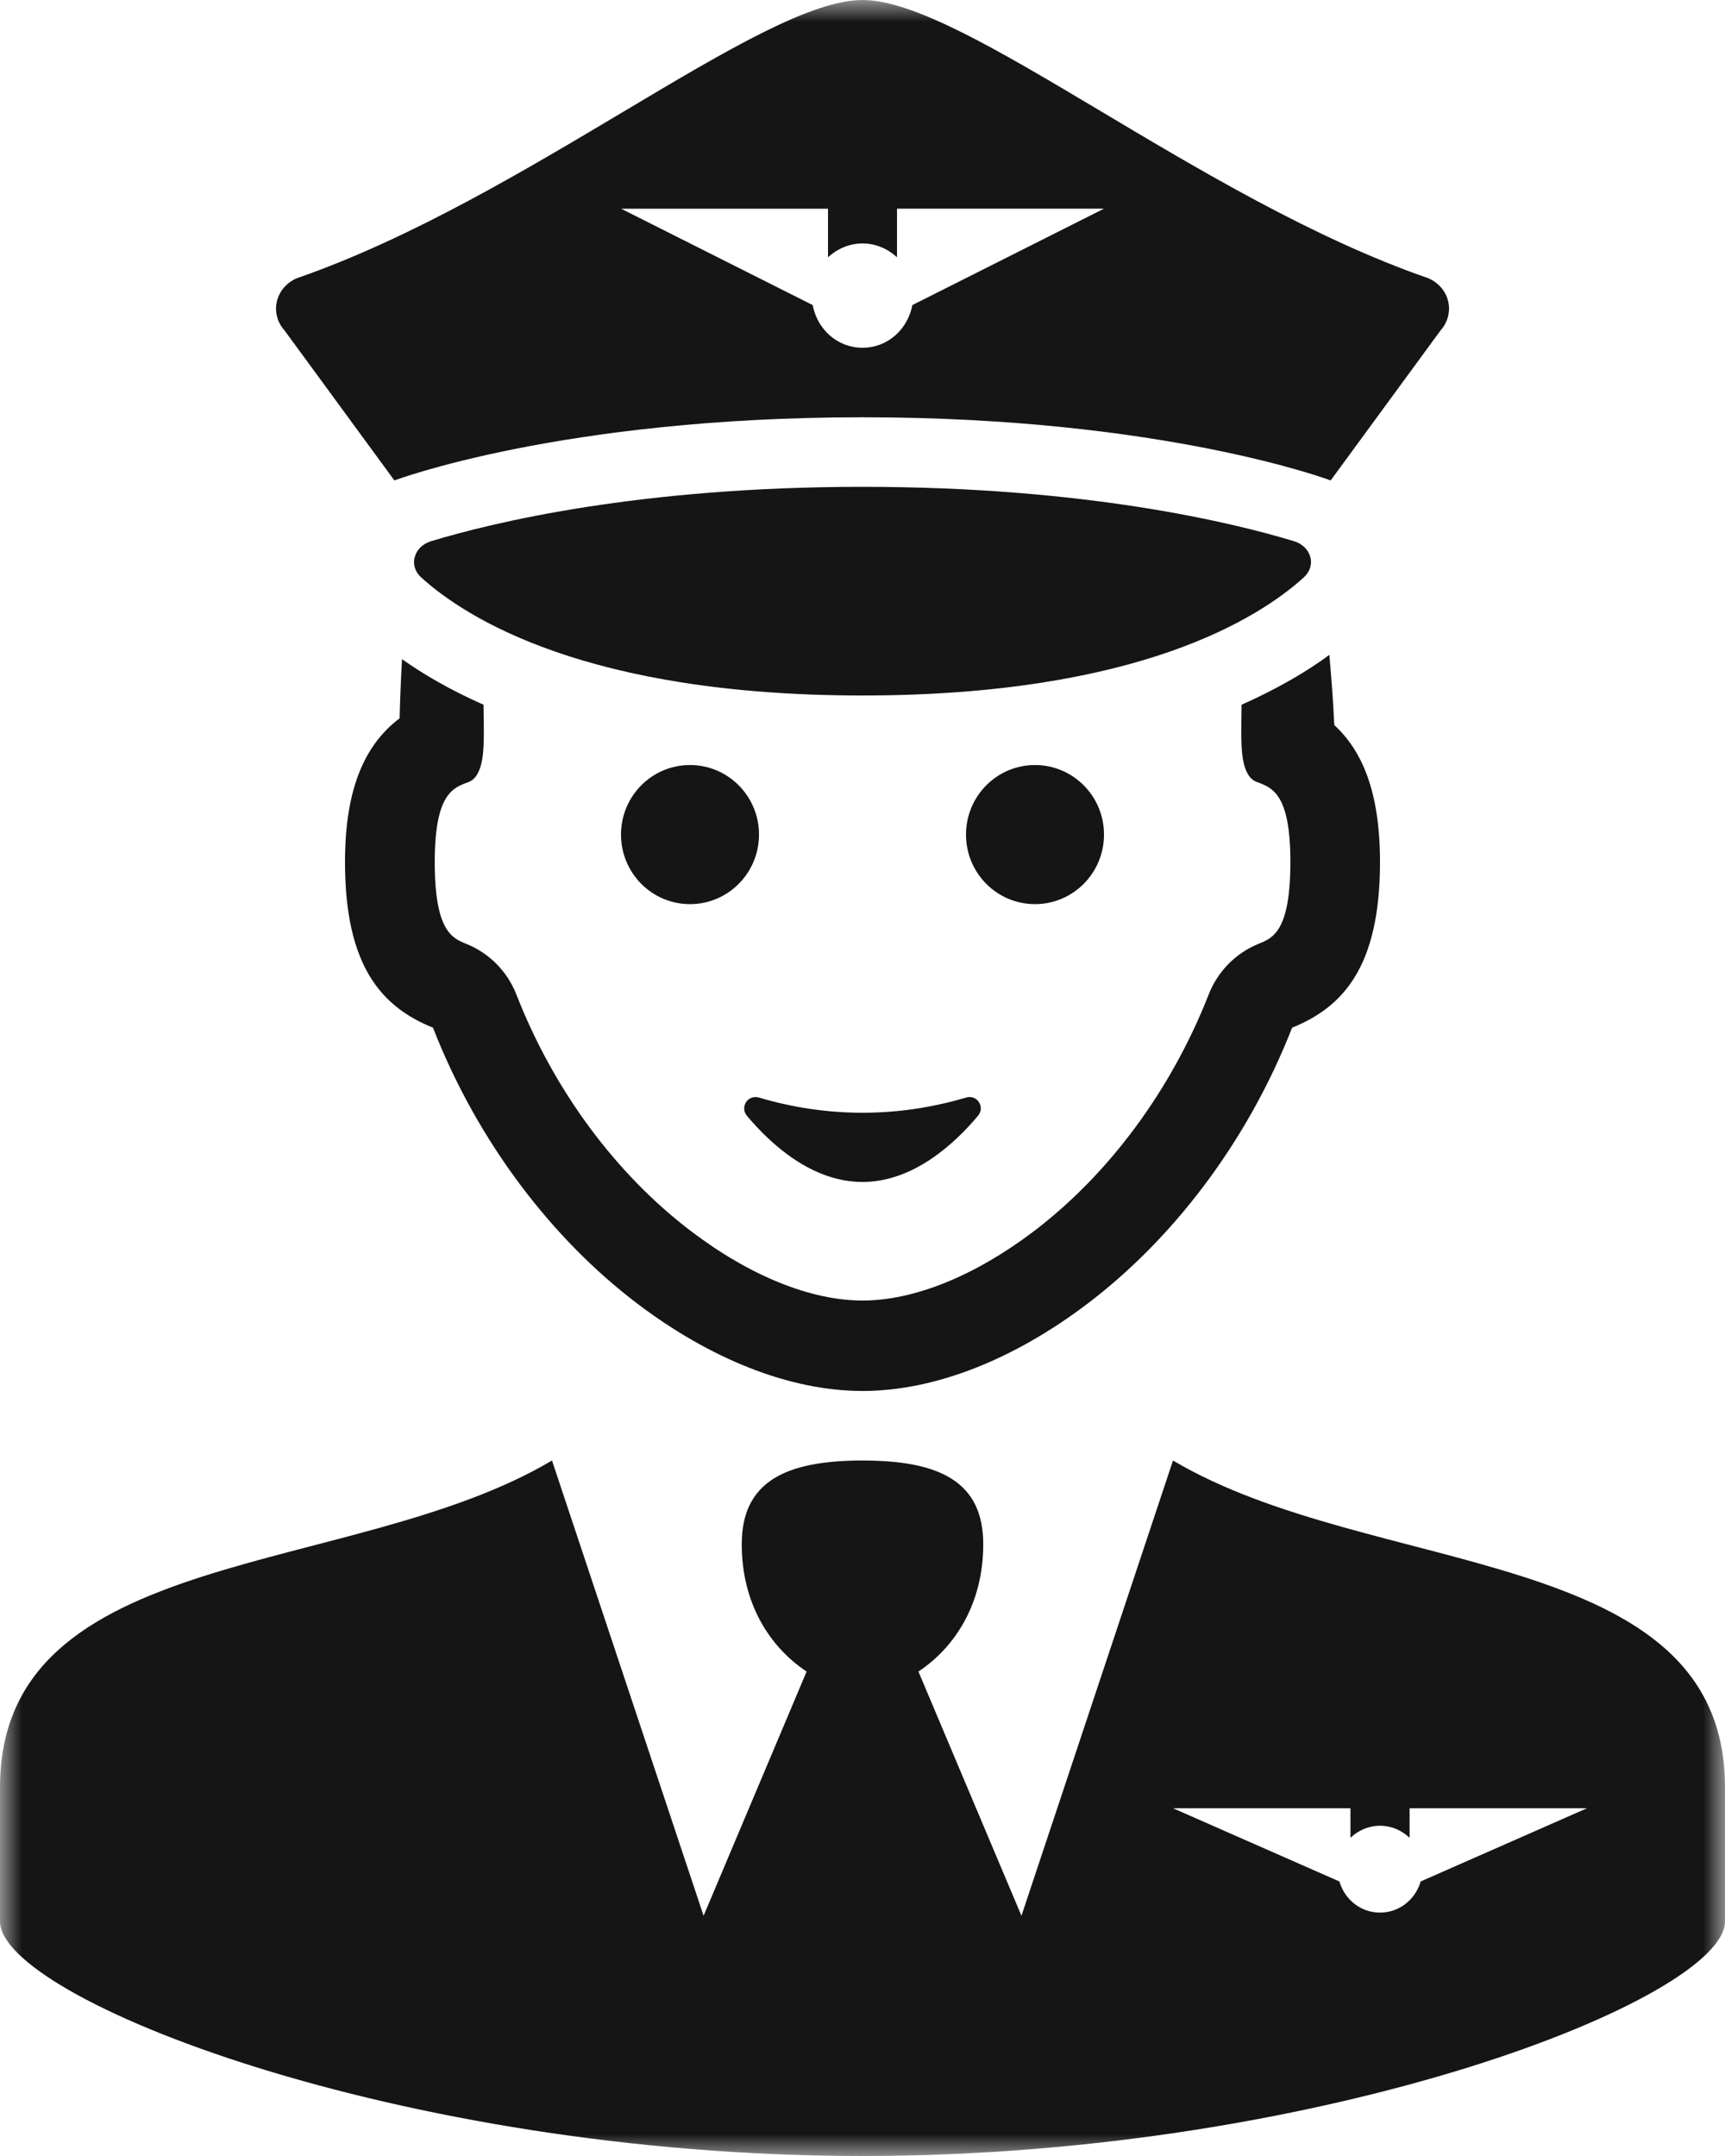 <svg xmlns="http://www.w3.org/2000/svg" xmlns:xlink="http://www.w3.org/1999/xlink" width="40" height="50" viewBox="0 0 40 50">
    <defs>
        <path id="prefix__a" d="M0 0L40 0 40 50 0 50z"/>
    </defs>
    <g fill="none" fill-rule="evenodd">
        <mask id="prefix__b" fill="#fff">
            <use xlink:href="#prefix__a"/>
        </mask>
        <path fill="#151515" d="M17.318 25.874c-.075-.089-.081-.217-.018-.314.062-.097.182-.14.294-.108.568.171 1.408.354 2.406.354.997 0 1.837-.183 2.407-.354.111-.033.23.01.293.108.064.097.056.225-.02.314-.552.66-1.509 1.537-2.68 1.537-1.175 0-2.129-.877-2.682-1.537zM36.8 41.935h-4.114v.686c-.18-.172-.418-.28-.686-.28-.266 0-.506.108-.685.28v-.686H27.2l3.858 1.698c.123.415.488.722.942.722.453 0 .822-.307.943-.722l3.857-1.698zm3.2-.483v3.108C40 46.335 30.784 50 20 50 9.217 50 0 46.335 0 44.56v-3.108c0-5.656 8.171-4.833 12.8-7.581l3.515 10.558 2.389-5.664c-.867-.576-1.504-1.592-1.504-2.952 0-1.438.989-1.942 2.8-1.942 1.812 0 2.8.504 2.8 1.942 0 1.36-.638 2.376-1.503 2.952l2.389 5.664L27.2 33.871c4.628 2.748 12.8 1.925 12.8 7.58zM14.4 4.839l4.445 2.236c.105.56.57.99 1.155.99.586 0 1.05-.43 1.156-.99L25.6 4.839h-4.8v1.127c-.213-.195-.49-.32-.8-.32-.31 0-.586.125-.8.32V4.84h-4.8zM6.597 7.663c-.167-.186-.233-.438-.177-.674.058-.24.23-.438.464-.537C12.2 4.61 17.634 0 20 0c2.367 0 7.8 4.61 13.118 6.452.235.099.407.297.463.537.056.236-.01.488-.177.674l-2.548 3.479S26.984 9.677 20 9.677c-6.985 0-10.855 1.465-10.855 1.465l-2.548-3.48zm23.787 5.253c-.047-.17-.187-.306-.375-.364C28.587 12.12 25.18 11.29 20 11.29c-5.182 0-8.585.83-10.006 1.262-.19.058-.33.194-.376.364-.05.167.007.344.144.471 1.045.95 3.86 2.742 10.238 2.742 6.38 0 9.194-1.793 10.237-2.742.137-.127.194-.304.147-.47zM9.266 16.658C8.506 17.235 8 18.205 8 19.991c0 2.416.848 3.361 2.04 3.842 1.038 2.66 2.766 4.9 4.731 6.394 1.685 1.278 3.526 2.031 5.229 2.031 1.697 0 3.525-.745 5.2-2.011 1.978-1.495 3.715-3.741 4.762-6.414 1.19-.48 2.038-1.426 2.038-3.842 0-1.626-.413-2.58-1.06-3.176-.025-.549-.066-1.09-.115-1.628-.5.372-1.179.775-2.035 1.157-.003.213-.006.436-.006.595 0 .408-.003 1.064.36 1.196.365.133.778.284.778 1.856 0 1.6-.407 1.765-.733 1.895-.531.214-.952.64-1.161 1.177-.872 2.222-2.32 4.178-4.075 5.506-1.36 1.027-2.763 1.592-3.953 1.592-1.198 0-2.61-.571-3.975-1.608-1.75-1.329-3.188-3.277-4.05-5.487-.21-.537-.63-.963-1.161-1.176-.327-.132-.733-.296-.733-1.896 0-1.571.413-1.723.778-1.855.363-.133.36-.789.36-1.197 0-.16-.004-.383-.007-.598-.784-.349-1.406-.713-1.89-1.058-.025.453-.044.91-.056 1.372zM25.6 19.355c0-.891-.716-1.613-1.6-1.613-.885 0-1.6.722-1.6 1.613 0 .89.715 1.613 1.6 1.613.884 0 1.6-.723 1.6-1.613zm-8 0c0 .89-.716 1.613-1.6 1.613-.885 0-1.6-.723-1.6-1.613 0-.891.715-1.613 1.6-1.613.884 0 1.6.722 1.6 1.613z" mask="url(#prefix__b)"/>
    </g>
</svg>
